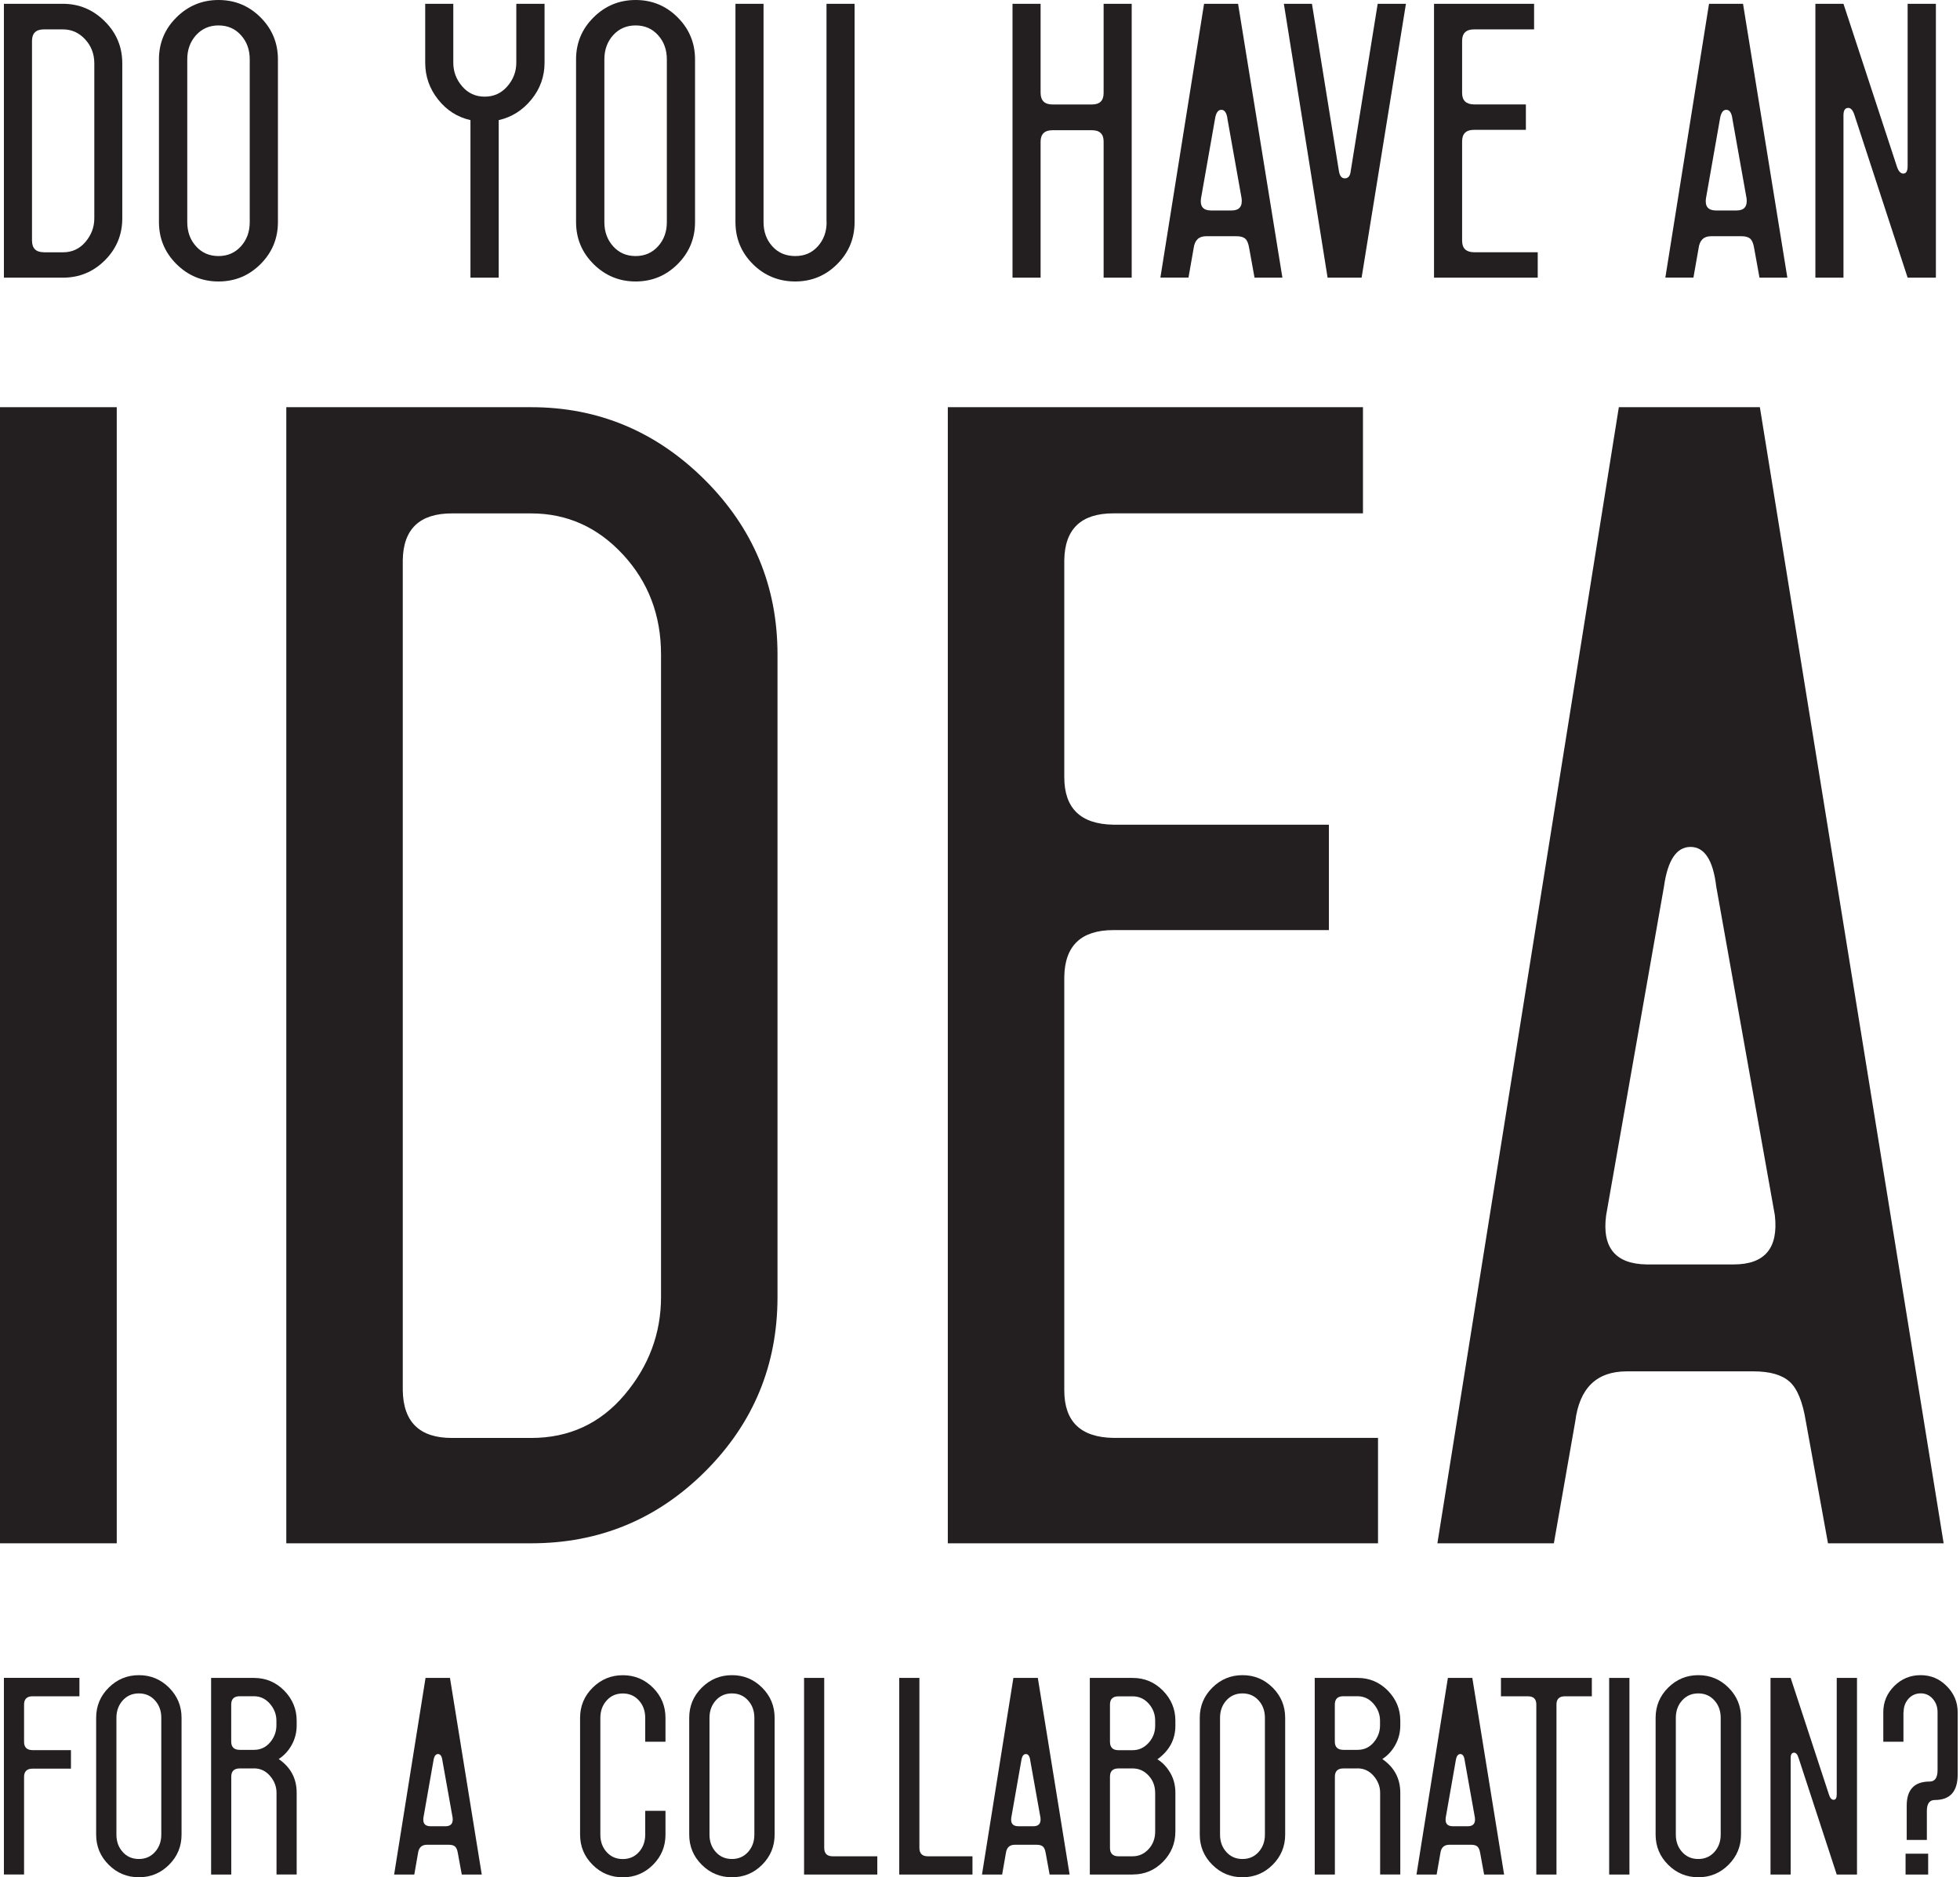 <?xml version="1.0" encoding="UTF-8"?>
<svg id="Layer_1" data-name="Layer 1" xmlns="http://www.w3.org/2000/svg" viewBox="0 0 360.79 345.54">
  <defs>
    <style>
      .cls-1 {
        fill: #231f20;
        stroke-width: 0px;
      }
    </style>
  </defs>
  <path class="cls-1" d="M.72,51.12V.7h10.86c2.98,0,5.54,1.07,7.7,3.22,2.16,2.14,3.23,4.73,3.23,7.75v28.51c0,3.02-1.07,5.6-3.2,7.73-2.13,2.13-4.71,3.2-7.73,3.2H.72ZM8.07,46.44h3.52c1.69,0,3.07-.64,4.15-1.92,1.08-1.28,1.62-2.72,1.62-4.34V11.67c0-1.73-.56-3.21-1.69-4.43-1.12-1.22-2.48-1.83-4.08-1.83h-3.52c-1.43,0-2.16.69-2.18,2.07v36.84c.02,1.41.75,2.11,2.18,2.11Z"/>
  <path class="cls-1" d="M32.48,3.2c2.14-2.13,4.73-3.2,7.75-3.2s5.6,1.07,7.73,3.2c2.13,2.13,3.2,4.71,3.2,7.73v29.95c0,3.02-1.07,5.6-3.2,7.73-2.13,2.13-4.71,3.2-7.73,3.2s-5.61-1.07-7.75-3.2c-2.14-2.13-3.22-4.71-3.22-7.73V10.93c0-3.02,1.07-5.6,3.22-7.73ZM44.35,6.47c-1.08-1.2-2.46-1.79-4.13-1.79s-3.05.6-4.13,1.79c-1.08,1.2-1.62,2.68-1.62,4.46v29.95c0,1.78.54,3.27,1.62,4.46,1.08,1.2,2.45,1.79,4.13,1.79s3.05-.6,4.13-1.79c1.08-1.2,1.62-2.68,1.62-4.46V10.93c0-1.78-.54-3.27-1.62-4.46Z"/>
  <path class="cls-1" d="M95.04,11.53V.7h5.2v10.83c0,2.55-.81,4.82-2.43,6.8-1.62,1.98-3.62,3.24-6.01,3.78v29h-5.2v-29c-2.39-.54-4.38-1.8-5.96-3.8-1.58-1.99-2.37-4.25-2.37-6.79V.7h5.17v10.83c0,1.64.54,3.09,1.63,4.36s2.47,1.9,4.15,1.9,3.06-.63,4.17-1.9c1.1-1.27,1.65-2.72,1.65-4.36Z"/>
  <path class="cls-1" d="M109.26,3.2c2.14-2.13,4.73-3.2,7.75-3.2s5.6,1.07,7.73,3.2c2.13,2.13,3.2,4.71,3.2,7.73v29.95c0,3.02-1.07,5.6-3.2,7.73-2.13,2.13-4.71,3.2-7.73,3.2s-5.61-1.07-7.75-3.2c-2.14-2.13-3.22-4.71-3.22-7.73V10.93c0-3.02,1.07-5.6,3.22-7.73ZM121.13,6.47c-1.08-1.2-2.46-1.79-4.13-1.79s-3.05.6-4.13,1.79c-1.08,1.2-1.62,2.68-1.62,4.46v29.95c0,1.78.54,3.27,1.62,4.46,1.08,1.2,2.45,1.79,4.13,1.79s3.05-.6,4.13-1.79c1.08-1.2,1.62-2.68,1.62-4.46V10.93c0-1.78-.54-3.27-1.62-4.46Z"/>
  <path class="cls-1" d="M152.14,40.89V.7h5.17v40.18c0,3.02-1.07,5.6-3.2,7.73-2.13,2.13-4.71,3.2-7.73,3.2s-5.67-1.07-7.8-3.2c-2.13-2.13-3.2-4.71-3.2-7.73V.7h5.17v40.18c0,1.78.54,3.27,1.62,4.46,1.08,1.2,2.48,1.79,4.22,1.79s3.07-.6,4.15-1.79c1.08-1.2,1.62-2.68,1.62-4.46Z"/>
  <path class="cls-1" d="M193.73,19.23h7.28c1.43,0,2.14-.7,2.14-2.11V.7h5.17v50.41h-5.17v-25.07c0-1.38-.72-2.07-2.14-2.07h-7.28c-1.43,0-2.16.69-2.18,2.07v25.07h-5.17V.7h5.17v16.42c.02,1.41.75,2.11,2.18,2.11Z"/>
  <path class="cls-1" d="M221.64.7h6.26l8.16,50.41h-5.13l-.98-5.41c-.14-.87-.38-1.45-.72-1.76-.34-.3-.87-.46-1.6-.46h-5.62c-1.34,0-2.1.74-2.29,2.21l-.95,5.41h-5.17L221.64.7ZM224.82,20.21c-.62,0-1.01.59-1.18,1.76l-2.57,14.59c-.19,1.43.41,2.16,1.79,2.18h3.87c1.38,0,1.99-.73,1.83-2.18l-2.6-14.59c-.14-1.17-.52-1.76-1.14-1.76Z"/>
  <path class="cls-1" d="M236.33.7h5.17l4.96,30.76c.14.91.5,1.37,1.09,1.37.63,0,1-.46,1.09-1.37l4.96-30.76h5.2l-8.16,50.41h-6.26L236.33.7Z"/>
  <path class="cls-1" d="M282.39.7v4.71h-11.07c-1.43,0-2.16.69-2.18,2.07v9.63c0,1.38.73,2.09,2.18,2.11h9.56v4.68h-9.56c-1.43,0-2.16.69-2.18,2.07v18.35c0,1.38.73,2.09,2.18,2.11h11.74v4.68h-19.09V.7h18.42Z"/>
  <path class="cls-1" d="M314.59.7h6.26l8.16,50.41h-5.13l-.98-5.41c-.14-.87-.38-1.45-.72-1.76-.34-.3-.87-.46-1.6-.46h-5.62c-1.34,0-2.1.74-2.29,2.21l-.95,5.41h-5.17L314.59.7ZM317.77,20.21c-.62,0-1.01.59-1.18,1.76l-2.57,14.59c-.19,1.43.41,2.16,1.79,2.18h3.87c1.38,0,1.99-.73,1.83-2.18l-2.6-14.59c-.14-1.17-.52-1.76-1.14-1.76Z"/>
  <path class="cls-1" d="M339.34.7l9.81,29.88c.28.91.69,1.37,1.21,1.37s.79-.46.79-1.37V.7h5.2v50.41h-5.2l-9.77-29.88c-.28-.91-.67-1.37-1.16-1.37-.59,0-.88.46-.88,1.37v29.88h-5.17V.7h5.17Z"/>
  <path class="cls-1" d="M21.49,74.95v209.12H-.09V74.95h21.58Z"/>
  <path class="cls-1" d="M52.7,284.07V74.95h45.06c12.35,0,22.99,4.45,31.94,13.34,8.94,8.9,13.42,19.61,13.42,32.16v118.27c0,12.54-4.43,23.24-13.27,32.08-8.85,8.85-19.54,13.27-32.08,13.27h-45.06ZM83.18,264.68h14.58c7,0,12.73-2.65,17.21-7.95,4.47-5.3,6.71-11.3,6.71-18.01v-118.27c0-7.19-2.33-13.32-7-18.37-4.67-5.05-10.31-7.58-16.92-7.58h-14.58c-5.93,0-8.95,2.87-9.04,8.6v152.83c.1,5.83,3.11,8.75,9.04,8.75Z"/>
  <path class="cls-1" d="M250.89,74.95v19.54h-45.94c-5.93,0-8.95,2.87-9.04,8.6v39.96c0,5.74,3.01,8.65,9.04,8.75h39.67v19.4h-39.67c-5.93,0-8.95,2.87-9.04,8.6v76.12c0,5.74,3.01,8.65,9.04,8.75h48.71v19.4h-79.19V74.95h76.42Z"/>
  <path class="cls-1" d="M297.99,74.95h25.96l33.83,209.12h-21.29l-4.08-22.46c-.58-3.6-1.58-6.03-2.99-7.29-1.41-1.26-3.62-1.9-6.64-1.9h-23.33c-5.54,0-8.7,3.06-9.48,9.19l-3.94,22.46h-21.44l33.4-209.12ZM311.19,155.89c-2.58,0-4.21,2.43-4.89,7.29l-10.65,60.52c-.78,5.93,1.7,8.95,7.44,9.04h16.04c5.74,0,8.26-3.01,7.58-9.04l-10.79-60.52c-.58-4.86-2.16-7.29-4.74-7.29Z"/>
  <path class="cls-1" d="M14.62,308.85v3.38H5.99c-1.03,0-1.55.5-1.56,1.49v6.91c0,.99.52,1.5,1.56,1.51h7.07v3.41h-7.07c-1.03,0-1.55.5-1.56,1.49v17.99H.72v-36.19h13.9Z"/>
  <path class="cls-1" d="M20.01,310.64c1.54-1.53,3.39-2.3,5.56-2.3s4.02.77,5.55,2.3c1.53,1.53,2.3,3.38,2.3,5.55v21.5c0,2.17-.77,4.02-2.3,5.55-1.53,1.53-3.38,2.3-5.55,2.3s-4.03-.77-5.56-2.3c-1.54-1.53-2.31-3.38-2.31-5.55v-21.5c0-2.17.77-4.02,2.31-5.55ZM28.53,312.99c-.77-.86-1.76-1.29-2.97-1.29s-2.19.43-2.97,1.29c-.77.86-1.16,1.93-1.16,3.2v21.5c0,1.28.39,2.35,1.16,3.2.77.86,1.76,1.29,2.97,1.29s2.19-.43,2.97-1.29c.77-.86,1.16-1.93,1.16-3.2v-21.5c0-1.28-.39-2.35-1.16-3.2Z"/>
  <path class="cls-1" d="M46.75,325.51h-2.62c-1.03,0-1.55.5-1.56,1.49v18.04h-3.71v-36.19h7.9c2.17,0,4.02.78,5.55,2.33,1.53,1.56,2.3,3.4,2.3,5.54v.88c0,1.28-.3,2.46-.9,3.56-.6,1.09-1.4,1.97-2.41,2.62,2.2,1.51,3.31,3.58,3.31,6.21v15.04h-3.71v-15.04c0-1.14-.4-2.18-1.19-3.1-.79-.92-1.78-1.39-2.95-1.39ZM42.56,313.77v6.81c0,.99.52,1.5,1.56,1.51h2.62c1.21,0,2.2-.46,2.98-1.38.77-.92,1.16-1.96,1.16-3.12v-.88c0-1.14-.4-2.18-1.19-3.1-.79-.92-1.78-1.39-2.95-1.39h-2.62c-1.04,0-1.56.51-1.56,1.54Z"/>
  <path class="cls-1" d="M78.34,308.85h4.49l5.85,36.19h-3.68l-.71-3.89c-.1-.62-.27-1.04-.52-1.26-.24-.22-.63-.33-1.15-.33h-4.04c-.96,0-1.51.53-1.64,1.59l-.68,3.89h-3.71l5.78-36.19ZM80.63,322.86c-.45,0-.73.42-.85,1.26l-1.84,10.47c-.13,1.03.29,1.55,1.29,1.56h2.78c.99,0,1.43-.52,1.31-1.56l-1.87-10.47c-.1-.84-.37-1.26-.82-1.26Z"/>
  <path class="cls-1" d="M118.77,337.7v-4.39h3.73v4.39c0,2.17-.77,4.02-2.3,5.55-1.53,1.53-3.38,2.3-5.55,2.3s-4.03-.77-5.56-2.3c-1.54-1.53-2.31-3.38-2.31-5.55v-21.5c0-2.17.77-4.02,2.31-5.55,1.54-1.53,3.39-2.3,5.56-2.3s4.02.77,5.55,2.3c1.53,1.53,2.3,3.38,2.3,5.55v4.39h-3.73v-4.39c0-1.28-.39-2.35-1.16-3.2-.77-.86-1.76-1.29-2.97-1.29s-2.19.43-2.97,1.29c-.77.86-1.16,1.93-1.16,3.2v21.5c0,1.28.39,2.35,1.16,3.2.77.86,1.76,1.29,2.97,1.29s2.19-.43,2.97-1.29c.77-.86,1.16-1.93,1.16-3.2Z"/>
  <path class="cls-1" d="M129.18,310.64c1.54-1.53,3.39-2.3,5.56-2.3s4.02.77,5.55,2.3c1.53,1.53,2.3,3.38,2.3,5.55v21.5c0,2.17-.77,4.02-2.3,5.55s-3.38,2.3-5.55,2.3-4.03-.77-5.56-2.3c-1.54-1.53-2.31-3.38-2.31-5.55v-21.5c0-2.17.77-4.02,2.31-5.55ZM137.7,312.99c-.77-.86-1.76-1.29-2.97-1.29s-2.19.43-2.97,1.29c-.77.86-1.16,1.93-1.16,3.2v21.5c0,1.28.39,2.35,1.16,3.2.77.86,1.76,1.29,2.97,1.29s2.19-.43,2.97-1.29c.77-.86,1.16-1.93,1.16-3.2v-21.5c0-1.28-.39-2.35-1.16-3.2Z"/>
  <path class="cls-1" d="M161.49,341.68v3.36h-13.48v-36.19h3.71v31.27c0,1.03.5,1.55,1.51,1.56h8.25Z"/>
  <path class="cls-1" d="M179.01,341.68v3.36h-13.48v-36.19h3.71v31.27c0,1.03.5,1.55,1.51,1.56h8.25Z"/>
  <path class="cls-1" d="M186.55,308.85h4.49l5.85,36.19h-3.68l-.71-3.89c-.1-.62-.27-1.04-.52-1.26-.24-.22-.63-.33-1.15-.33h-4.04c-.96,0-1.51.53-1.64,1.59l-.68,3.89h-3.71l5.78-36.19ZM188.84,322.86c-.45,0-.73.42-.85,1.26l-1.84,10.47c-.13,1.03.29,1.55,1.29,1.56h2.78c.99,0,1.43-.52,1.31-1.56l-1.87-10.47c-.1-.84-.37-1.26-.82-1.26Z"/>
  <path class="cls-1" d="M208.51,345.04h-7.9v-36.19h7.9c2.17,0,4.02.78,5.55,2.33,1.53,1.56,2.3,3.4,2.3,5.54v.93c0,2.52-1.1,4.58-3.31,6.18.92.56,1.71,1.38,2.35,2.46.64,1.09.96,2.32.96,3.7v7.14c0,2.17-.77,4.03-2.3,5.58-1.53,1.55-3.38,2.32-5.55,2.32ZM205.88,322.15h2.62c1.14,0,2.12-.45,2.93-1.35.81-.9,1.21-1.95,1.21-3.14v-.93c0-1.21-.4-2.26-1.19-3.15-.79-.89-1.78-1.34-2.95-1.34h-2.62c-1.03,0-1.55.5-1.56,1.49v6.91c.02,1.01.54,1.51,1.56,1.51ZM205.88,341.68h2.62c1.14,0,2.12-.44,2.93-1.32s1.21-1.96,1.21-3.22v-7.09c0-1.28-.4-2.36-1.21-3.23-.81-.87-1.78-1.31-2.93-1.31h-2.62c-1.03,0-1.55.5-1.56,1.49v13.17c.02,1.01.54,1.51,1.56,1.51Z"/>
  <path class="cls-1" d="M223.16,310.64c1.54-1.53,3.39-2.3,5.56-2.3s4.02.77,5.55,2.3c1.53,1.53,2.3,3.38,2.3,5.55v21.5c0,2.17-.77,4.02-2.3,5.55-1.53,1.53-3.38,2.3-5.55,2.3s-4.03-.77-5.56-2.3c-1.54-1.53-2.31-3.38-2.31-5.55v-21.5c0-2.17.77-4.02,2.31-5.55ZM231.68,312.99c-.77-.86-1.76-1.29-2.97-1.29s-2.19.43-2.97,1.29c-.77.86-1.16,1.93-1.16,3.2v21.5c0,1.28.39,2.35,1.16,3.2.77.86,1.76,1.29,2.97,1.29s2.19-.43,2.97-1.29c.77-.86,1.16-1.93,1.16-3.2v-21.5c0-1.28-.39-2.35-1.16-3.2Z"/>
  <path class="cls-1" d="M249.9,325.51h-2.62c-1.03,0-1.55.5-1.56,1.49v18.04h-3.71v-36.19h7.9c2.17,0,4.02.78,5.55,2.33,1.53,1.56,2.3,3.4,2.3,5.54v.88c0,1.28-.3,2.46-.9,3.56-.6,1.09-1.4,1.97-2.41,2.62,2.2,1.51,3.31,3.58,3.31,6.21v15.04h-3.71v-15.04c0-1.14-.4-2.18-1.19-3.1-.79-.92-1.78-1.39-2.95-1.39ZM245.71,313.77v6.81c0,.99.52,1.5,1.56,1.51h2.62c1.21,0,2.2-.46,2.98-1.38.77-.92,1.16-1.96,1.16-3.12v-.88c0-1.14-.4-2.18-1.19-3.1-.79-.92-1.78-1.39-2.95-1.39h-2.62c-1.04,0-1.56.51-1.56,1.54Z"/>
  <path class="cls-1" d="M266.53,308.85h4.49l5.85,36.19h-3.68l-.71-3.89c-.1-.62-.27-1.04-.52-1.26-.24-.22-.63-.33-1.15-.33h-4.04c-.96,0-1.51.53-1.64,1.59l-.68,3.89h-3.71l5.78-36.19ZM268.81,322.86c-.45,0-.73.42-.85,1.26l-1.84,10.47c-.13,1.03.29,1.55,1.29,1.56h2.78c.99,0,1.43-.52,1.31-1.56l-1.87-10.47c-.1-.84-.37-1.26-.82-1.26Z"/>
  <path class="cls-1" d="M286.51,313.72v31.32h-3.71v-31.32c0-.99-.52-1.49-1.56-1.49h-4.95v-3.38h16.73v3.38h-4.95c-1.04,0-1.56.5-1.56,1.49Z"/>
  <path class="cls-1" d="M299.94,308.85v36.19h-3.73v-36.19h3.73Z"/>
  <path class="cls-1" d="M307.07,310.64c1.54-1.53,3.39-2.3,5.56-2.3s4.02.77,5.55,2.3c1.53,1.53,2.3,3.38,2.3,5.55v21.5c0,2.17-.77,4.02-2.3,5.55-1.53,1.53-3.38,2.3-5.55,2.3s-4.03-.77-5.56-2.3c-1.54-1.53-2.31-3.38-2.31-5.55v-21.5c0-2.17.77-4.02,2.31-5.55ZM315.58,312.99c-.77-.86-1.76-1.29-2.97-1.29s-2.19.43-2.97,1.29c-.77.86-1.16,1.93-1.16,3.2v21.5c0,1.28.39,2.35,1.16,3.2.77.86,1.76,1.29,2.97,1.29s2.19-.43,2.97-1.29c.77-.86,1.16-1.93,1.16-3.2v-21.5c0-1.28-.39-2.35-1.16-3.2Z"/>
  <path class="cls-1" d="M329.62,308.85l7.04,21.45c.2.66.49.98.87.98s.57-.33.57-.98v-21.45h3.73v36.19h-3.73l-7.02-21.45c-.2-.66-.48-.98-.83-.98-.42,0-.63.33-.63.98v21.45h-3.71v-36.19h3.71Z"/>
  <path class="cls-1" d="M350.38,315.16v5.43h-3.71v-5.43c0-1.87.67-3.47,2.01-4.81s2.96-2.01,4.86-2.01,3.47.67,4.81,2.02c1.34,1.35,2.01,2.94,2.01,4.79v11.48c0,3.13-1.4,4.69-4.21,4.69-.96,0-1.45.66-1.46,1.97v5.38h-3.71v-6.31c0-2.96,1.41-4.44,4.24-4.44.96,0,1.44-.71,1.44-2.12v-10.65c0-.96-.29-1.77-.88-2.45-.59-.67-1.33-1.01-2.22-1.01s-1.68.34-2.27,1.01c-.59.67-.88,1.49-.88,2.45ZM354.93,341.2v3.84h-4.16v-3.84h4.16Z"/>
</svg>